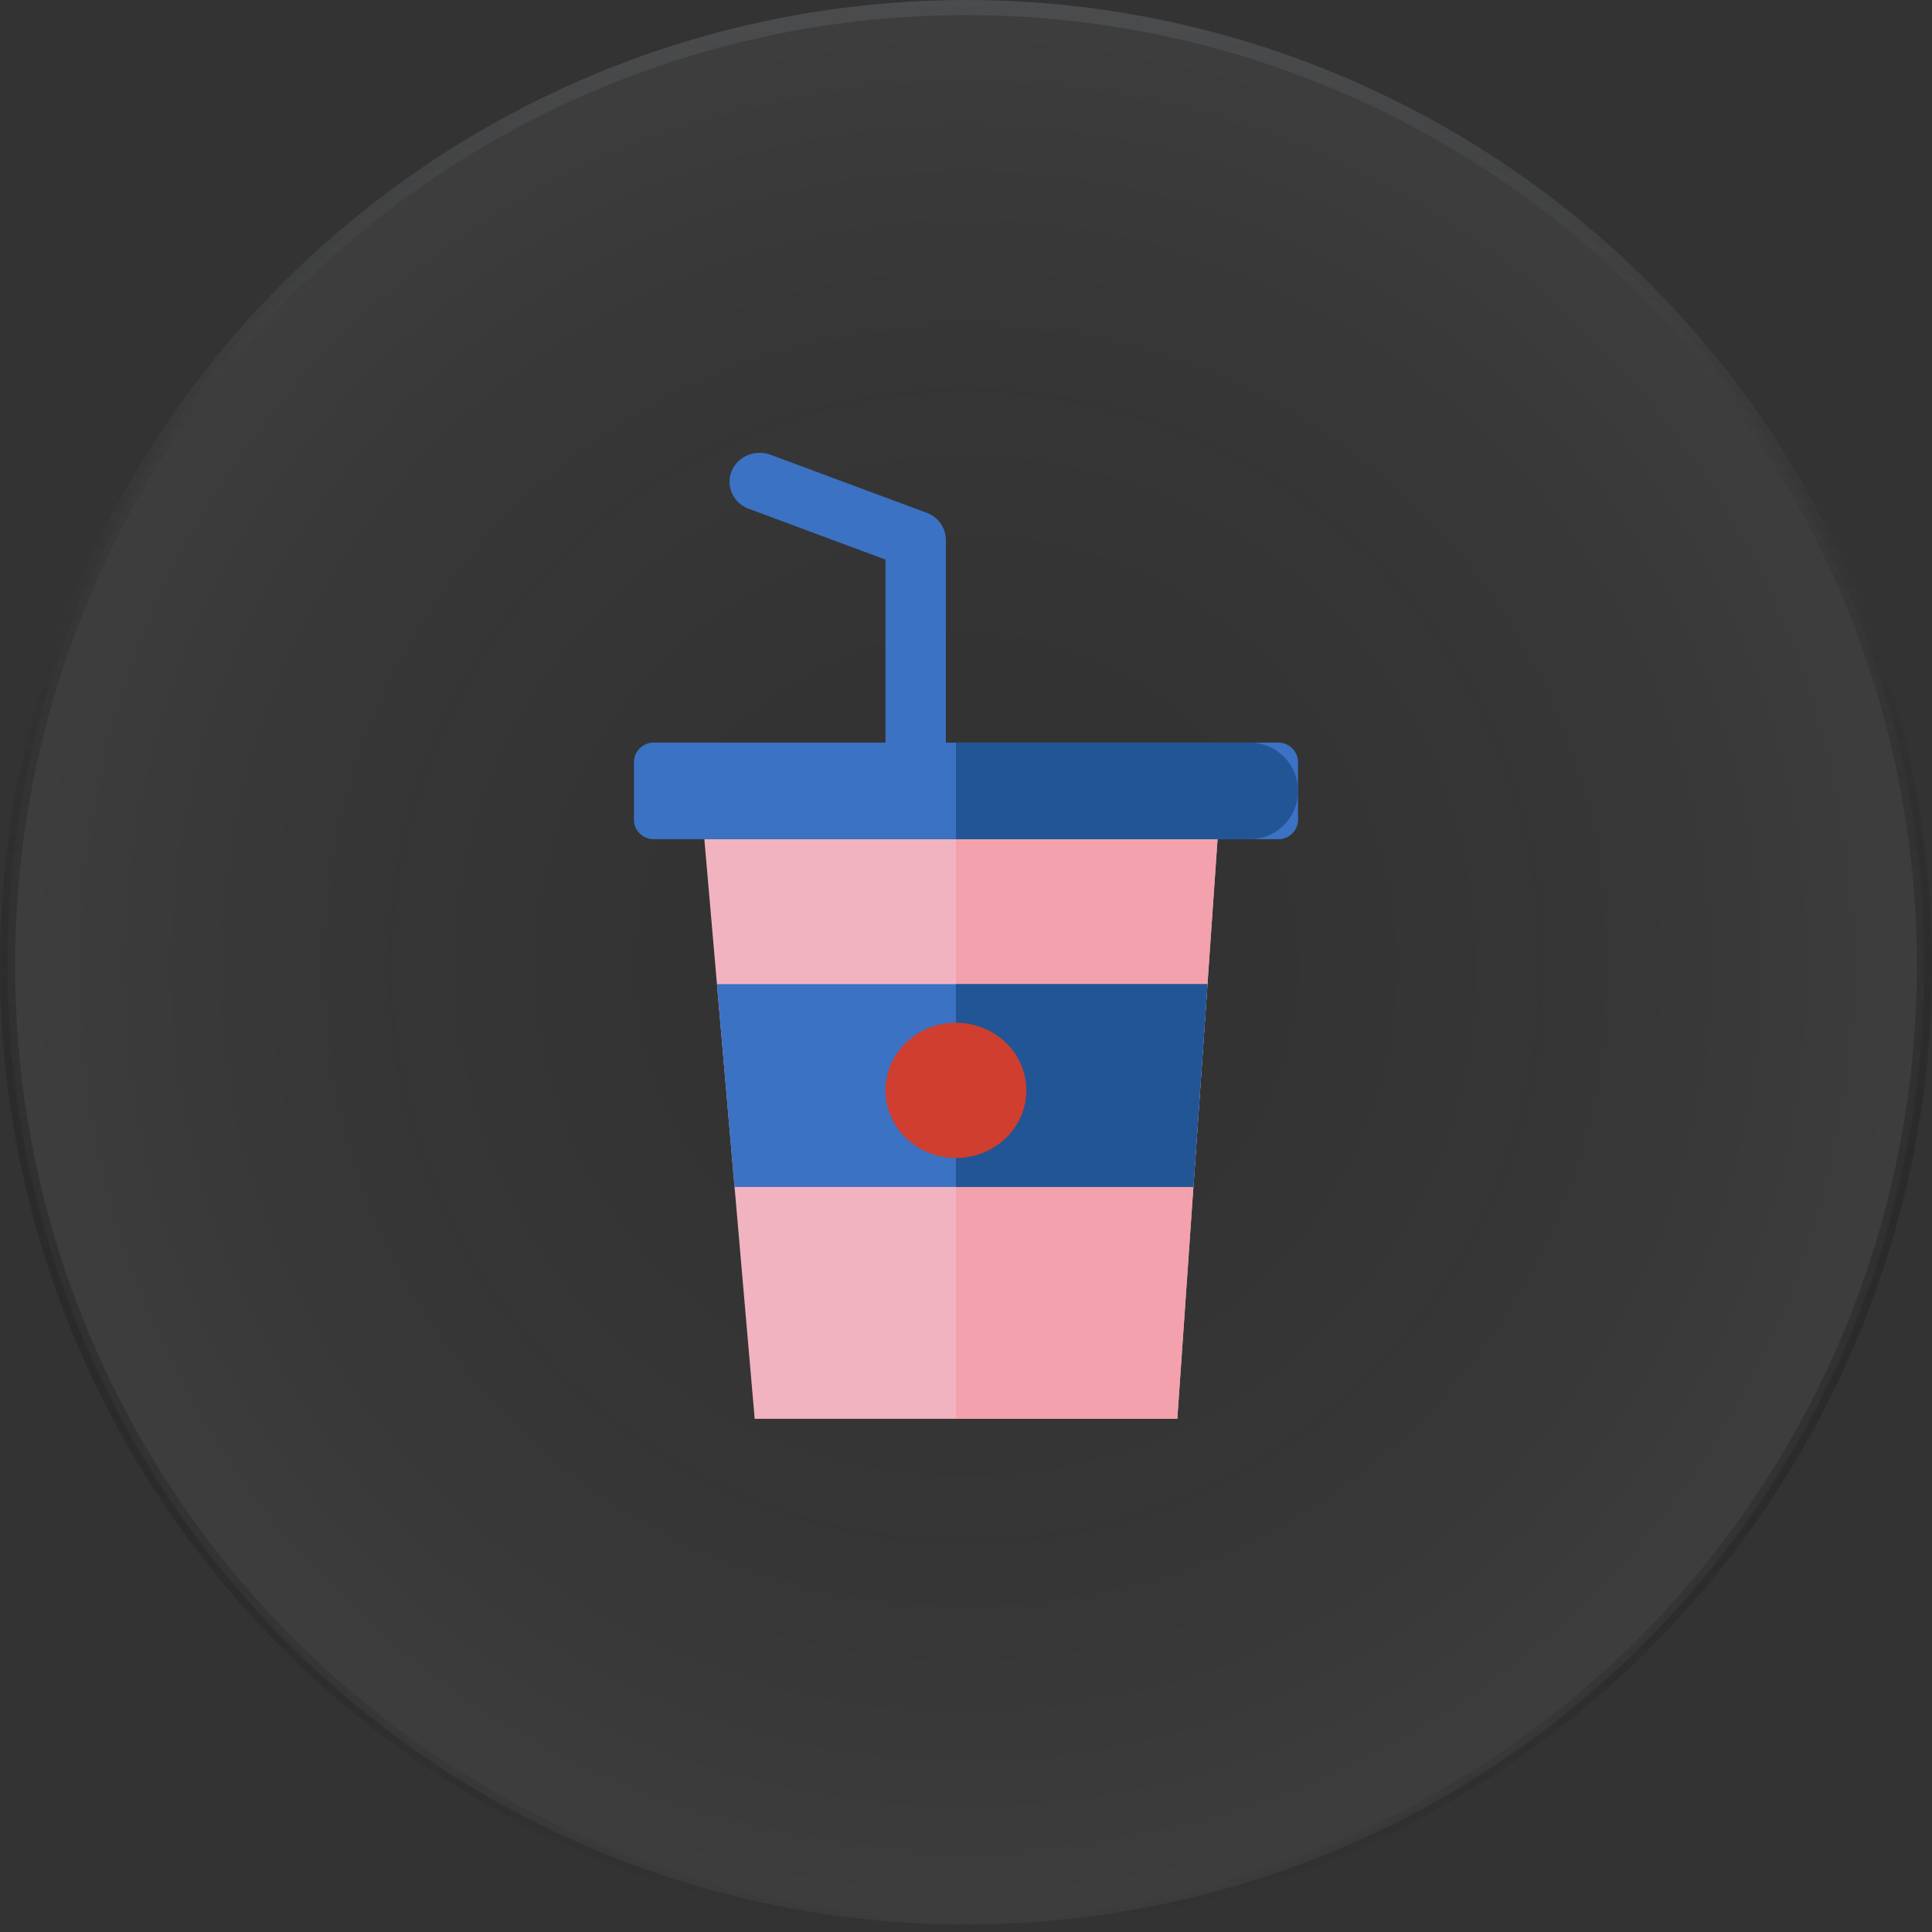 <svg xmlns="http://www.w3.org/2000/svg" width="64" height="64" fill="none" viewBox="0 0 64 64">
  <rect x="0" y="0" width="64" height="64" fill="#333333" stroke="none"/>
  <circle cx="32" cy="32" r="31.75" fill="url(#a)" fill-opacity=".05" stroke="url(#b)" stroke-width=".5"/>
  <path fill="#F2B3C0" d="M23.333 27.8h17L39 47H25l-1.667-19.2Z"/>
  <path fill="#F3A1AD" fill-rule="evenodd" d="M31.666 47V27.8h8.667L39 47h-7.334Z" clip-rule="evenodd"/>
  <path fill="#3B72C4" fill-rule="evenodd" d="m24.333 39.32-.583-6.72H40l-.467 6.72h-15.2Z" clip-rule="evenodd"/>
  <path fill="#3B72C4" d="M25.528 15.065c-.515-.191-1.095.054-1.294.549-.2.494.057 1.05.572 1.241l4.527 1.683V24.6h-7.666a.654.654 0 0 0-.667.64v1.92c0 .354.299.64.667.64h20.666a.654.654 0 0 0 .667-.64v-1.92a.654.654 0 0 0-.667-.64h-11v-6.72a.962.962 0 0 0-.639-.895l-5.166-1.92Z"/>
  <path fill="#225596" fill-rule="evenodd" d="M31.666 39.32V32.6h8.333l-.466 6.72h-7.867Z" clip-rule="evenodd"/>
  <path fill="#225596" d="M31.666 24.6H41.4a1.6 1.6 0 1 1 0 3.2h-9.733v-3.2Z"/>
  <ellipse cx="31.666" cy="36.12" fill="#CF3E2E" rx="2.333" ry="2.24"/>
  <defs>
    <radialGradient id="a" cx="0" cy="0" r="1" gradientTransform="matrix(0 32 -32 0 32 32)" gradientUnits="userSpaceOnUse">
      <stop stop-opacity="0"/>
      <stop offset="1" stop-color="#fff"/>
    </radialGradient>
    <linearGradient id="b" x1="32" x2="32" y1="0" y2="64" gradientUnits="userSpaceOnUse">
      <stop stop-color="#4B4C4D"/>
      <stop offset="1" stop-opacity="0"/>
    </linearGradient>
  </defs>
</svg>
